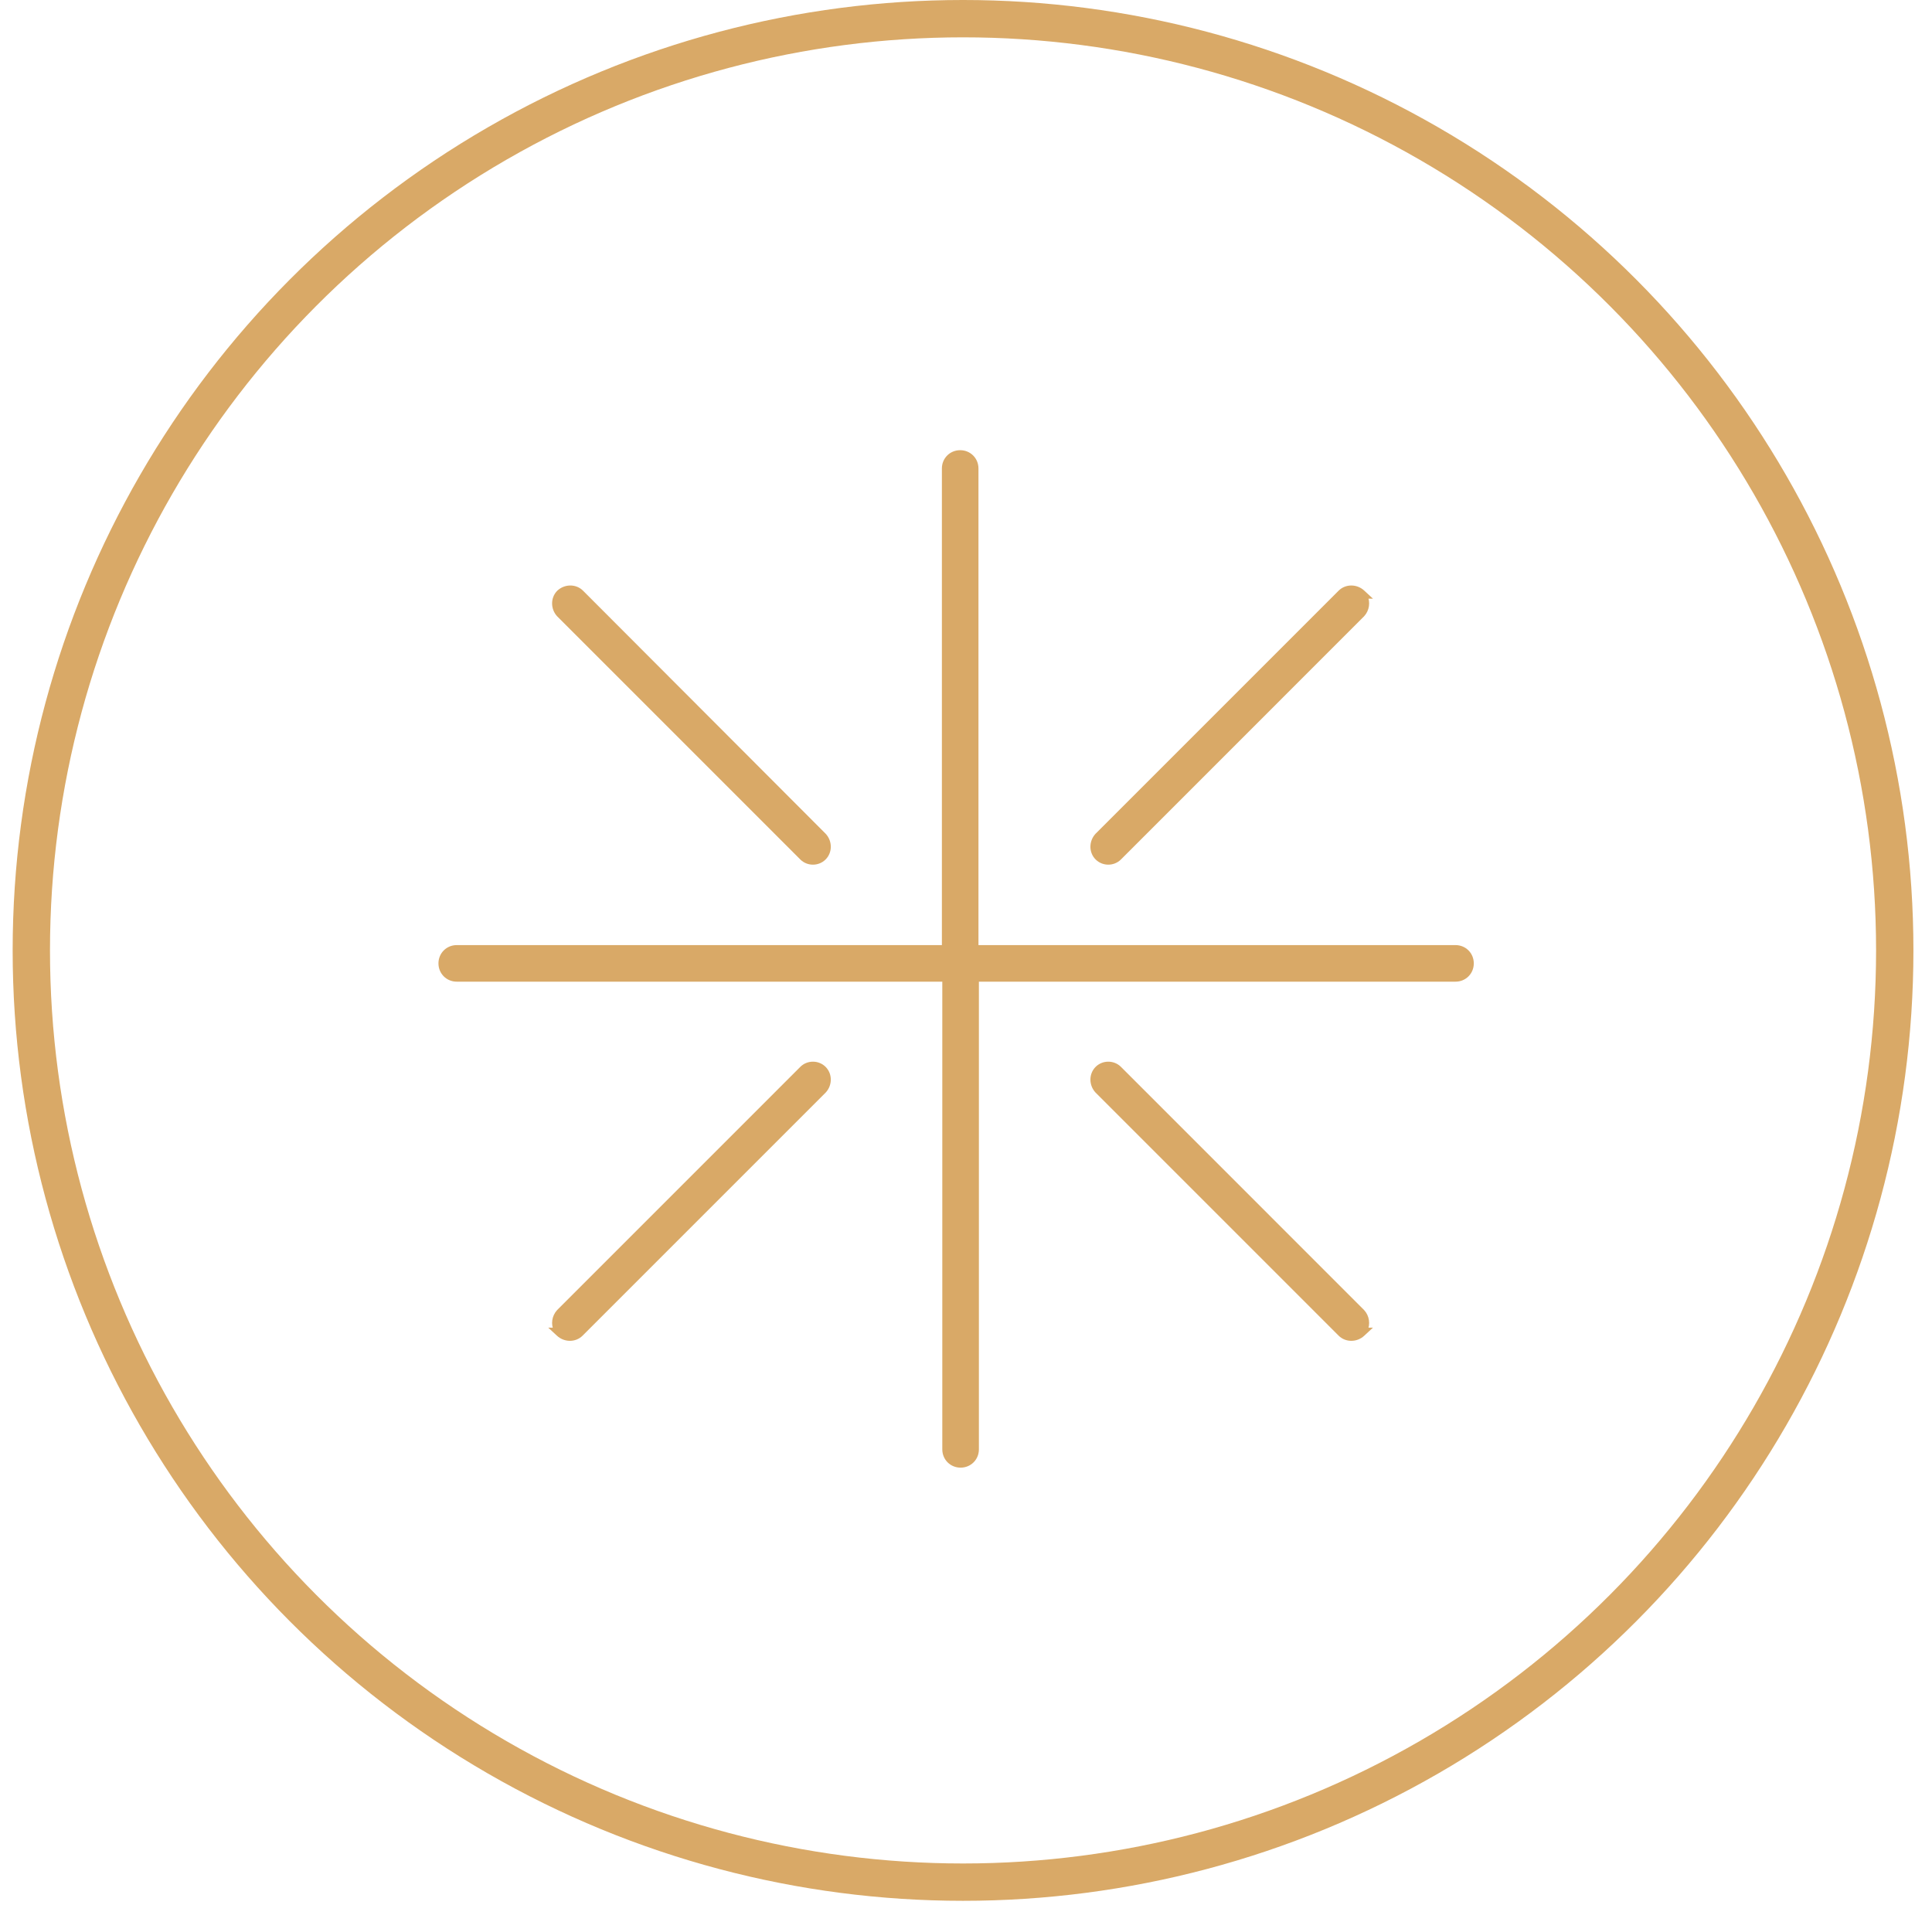 <svg width="71" height="70" viewBox="0 0 71 70" fill="none" xmlns="http://www.w3.org/2000/svg">
<path d="M53.473 34.817H35.872V17.216C35.872 16.887 35.615 16.63 35.286 16.63C34.957 16.63 34.7 16.887 34.7 17.216V34.817H16.786C16.457 34.817 16.199 35.074 16.199 35.403C16.199 35.732 16.457 35.989 16.786 35.989H34.715V53.262C34.715 53.591 34.973 53.848 35.301 53.848C35.63 53.848 35.888 53.591 35.888 53.262V35.989H53.489C53.818 35.989 54.075 35.732 54.075 35.403C54.075 35.074 53.818 34.817 53.489 34.817H53.473Z" fill="#D9A967" stroke="#D9A967" stroke-width="0.172"/>
<path d="M20.544 21.766L20.544 21.766L20.541 21.768C20.319 21.991 20.322 22.356 20.539 22.591L20.539 22.591L20.541 22.593L29.471 31.523C29.581 31.634 29.729 31.689 29.875 31.689C30.022 31.689 30.169 31.634 30.28 31.523C30.502 31.301 30.499 30.935 30.282 30.7L30.282 30.7L30.28 30.698L21.366 21.768L21.366 21.768C21.144 21.546 20.778 21.549 20.544 21.766Z" fill="#D9A967" stroke="#D9A967" stroke-width="0.172"/>
<path d="M50.066 22.591C50.239 22.403 50.276 22.13 50.169 21.915H50.237L50.076 21.766C49.842 21.549 49.476 21.546 49.254 21.768L40.324 30.698L40.324 30.698L40.322 30.7C40.105 30.935 40.102 31.301 40.324 31.523C40.435 31.634 40.583 31.689 40.729 31.689C40.875 31.689 41.023 31.634 41.134 31.523L50.063 22.593L50.063 22.593L50.066 22.591Z" fill="#D9A967" stroke="#D9A967" stroke-width="0.172"/>
<path d="M20.539 48.199C20.365 48.388 20.328 48.66 20.436 48.875H20.367L20.528 49.024C20.763 49.241 21.128 49.244 21.35 49.022L30.28 40.092L30.28 40.092L30.282 40.09C30.499 39.855 30.502 39.49 30.28 39.267C30.169 39.156 30.022 39.101 29.875 39.101C29.729 39.101 29.581 39.156 29.471 39.267L20.541 48.197L20.541 48.197L20.539 48.199Z" fill="#D9A967" stroke="#D9A967" stroke-width="0.172"/>
<path d="M50.237 48.875H50.169C50.276 48.66 50.239 48.388 50.066 48.199L50.066 48.199L50.063 48.197L41.134 39.267C41.023 39.156 40.875 39.101 40.729 39.101C40.583 39.101 40.435 39.156 40.324 39.267C40.102 39.49 40.105 39.855 40.322 40.09L40.322 40.09L40.324 40.092L49.254 49.022C49.476 49.244 49.842 49.241 50.076 49.024L50.237 48.875Z" fill="#D9A967" stroke="#D9A967" stroke-width="0.172"/>
<circle cx="35.391" cy="34.926" r="34.24" stroke="#D9A967" stroke-width="1.372"/>
</svg>
